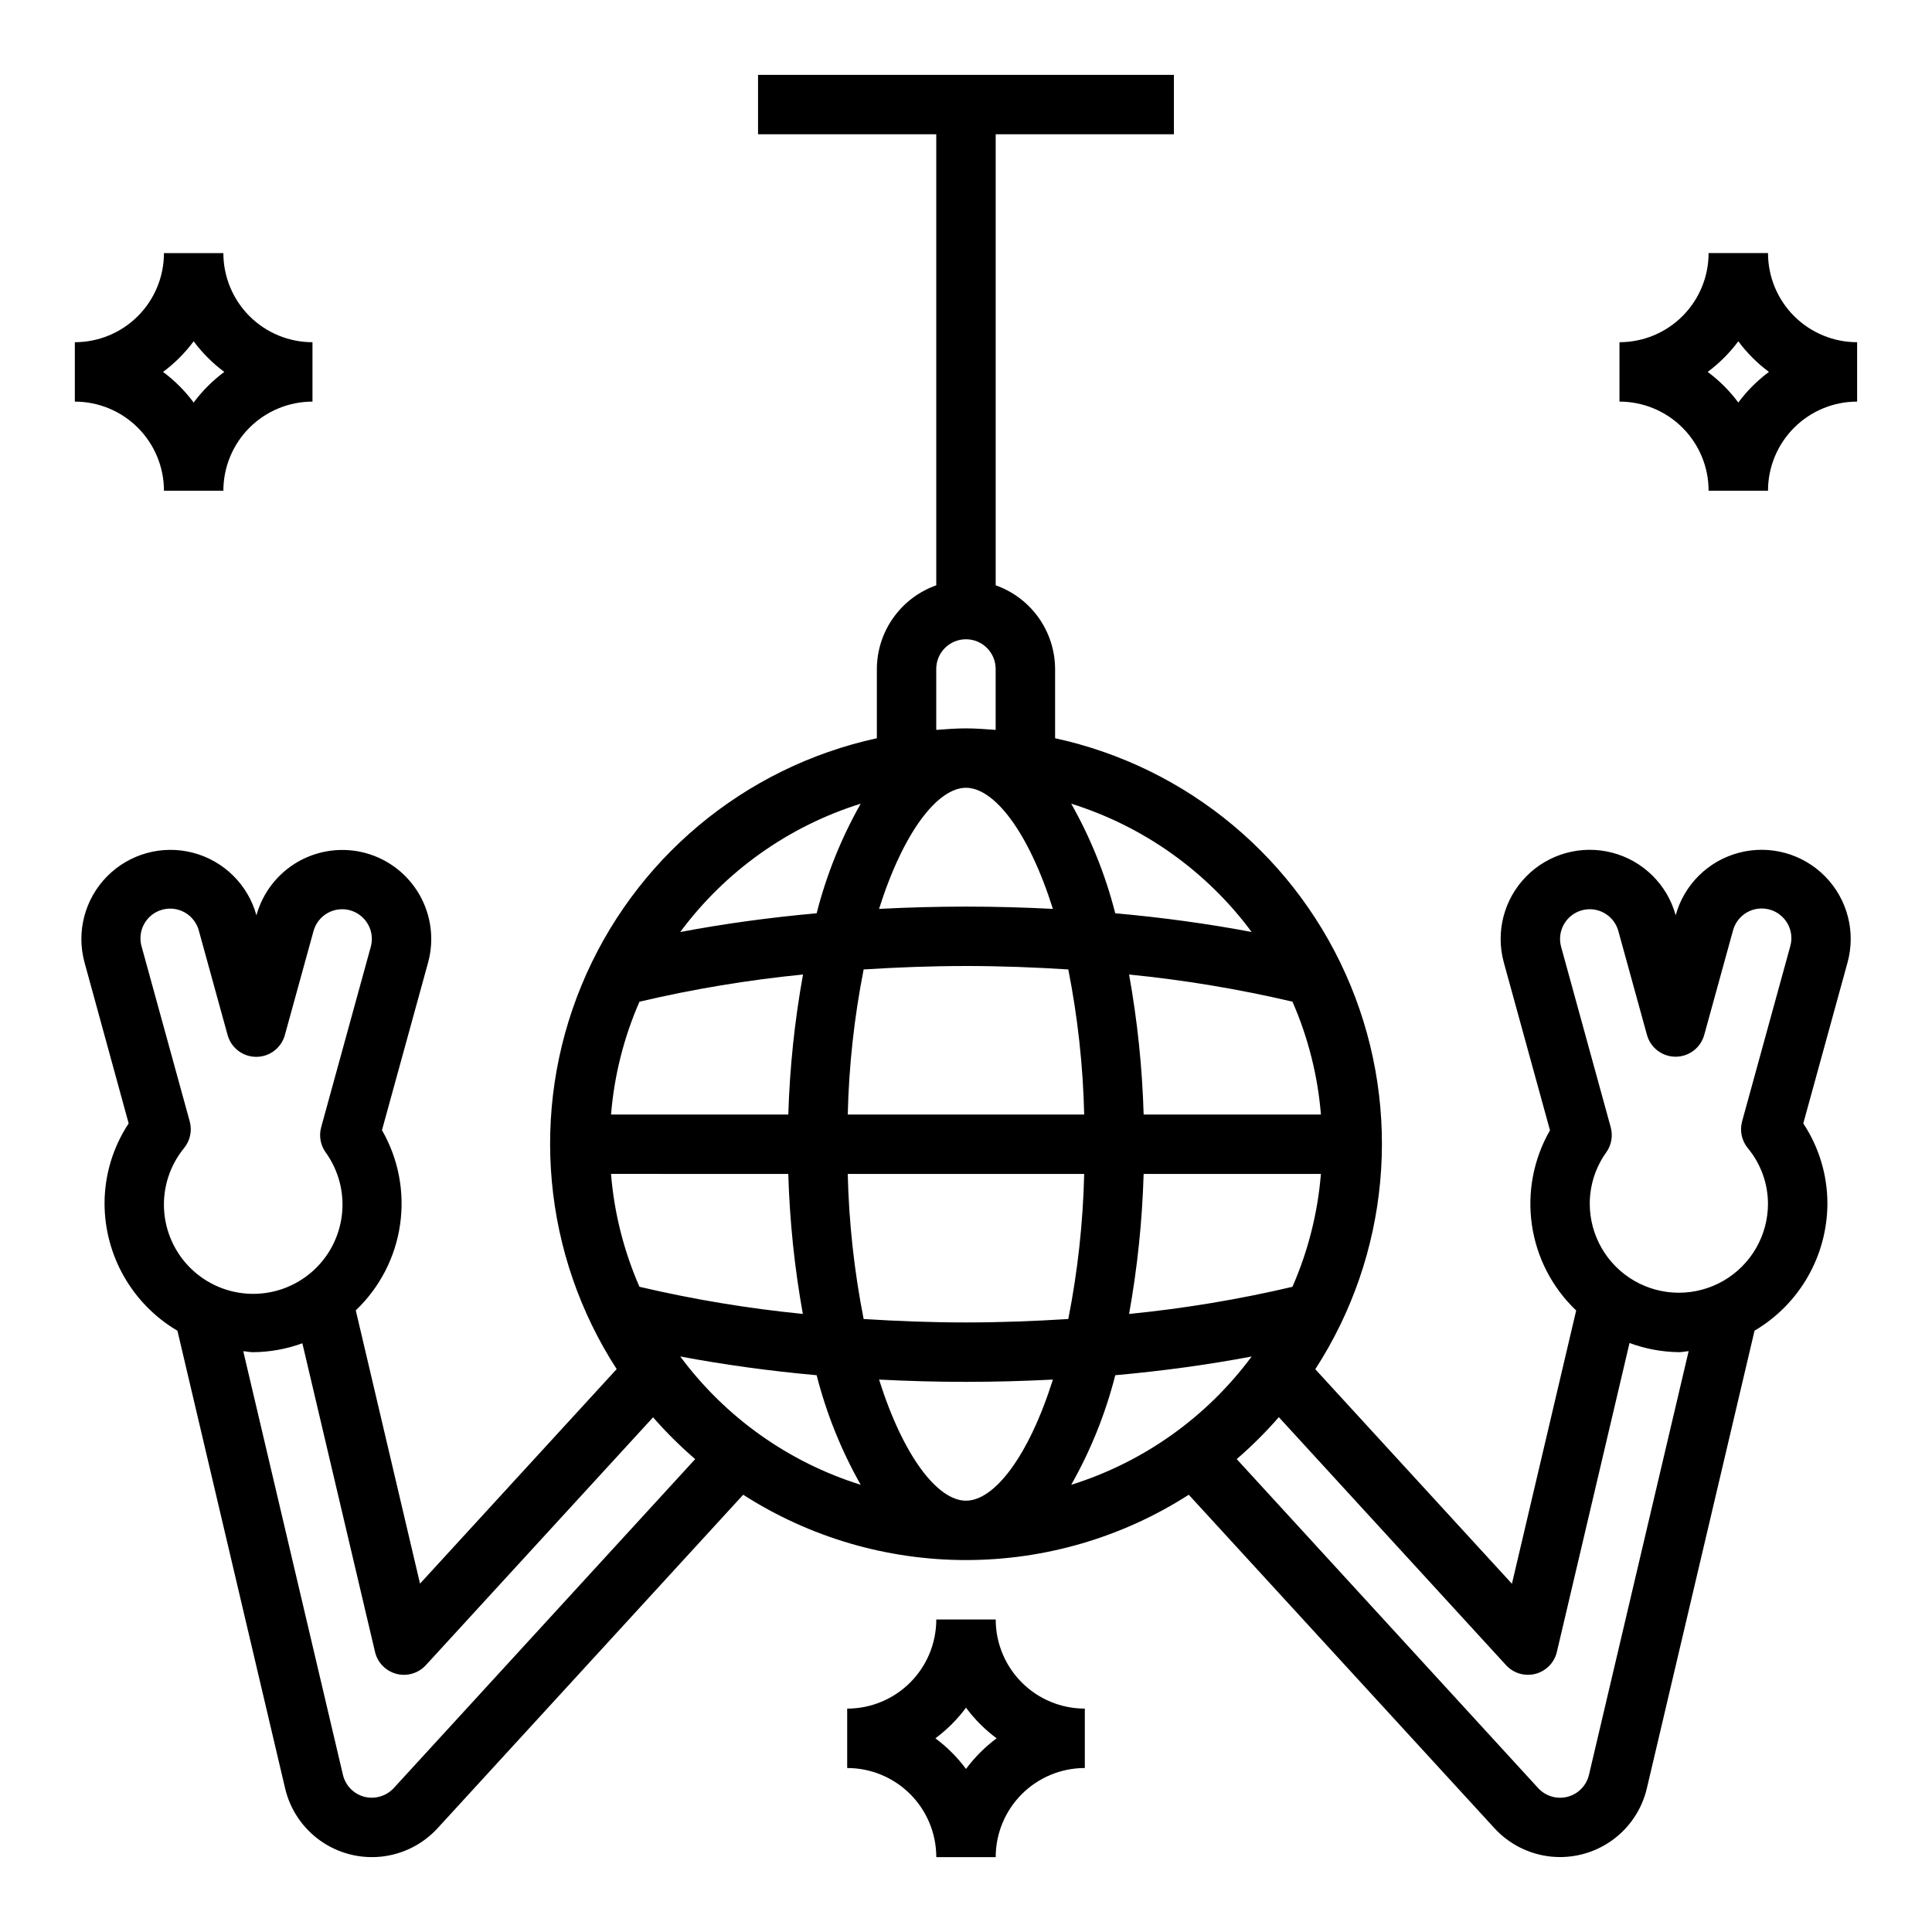 <?xml version="1.0" encoding="UTF-8"?>
<!-- Uploaded to: SVG Repo, www.svgrepo.com, Generator: SVG Repo Mixer Tools -->
<svg fill="#000000" width="800px" height="800px" version="1.1" viewBox="144 144 512 512" xmlns="http://www.w3.org/2000/svg">
 <g>
  <path d="m240.98 370.09c-6.035-1.66-12.48-0.855-17.926 2.234-5.441 3.09-9.434 8.215-11.098 14.25-2.242-8.137-8.652-14.457-16.816-16.586-8.164-2.129-16.844 0.262-22.77 6.269-5.926 6.008-8.195 14.719-5.957 22.855l11.684 42.609c-4.172 6.305-6.394 13.695-6.391 21.258 0.043 13.848 7.383 26.648 19.316 33.684l28.543 121.3c1.32 5.598 4.641 10.52 9.332 13.844 4.691 3.328 10.438 4.824 16.156 4.219 5.719-0.609 11.016-3.285 14.906-7.523l80.992-88.379c17.621 11.301 38.109 17.309 59.043 17.309 20.93 0 41.422-6.008 59.039-17.309l81.004 88.363c3.887 4.238 9.188 6.914 14.906 7.523 5.719 0.605 11.461-0.891 16.156-4.219 4.691-3.324 8.008-8.246 9.328-13.844l28.543-121.3c11.926-7.031 19.262-19.828 19.312-33.668 0.004-7.562-2.223-14.953-6.394-21.258l11.723-42.629v0.004c2.238-8.137-0.031-16.848-5.957-22.855-5.922-6.008-14.602-8.398-22.77-6.269-8.164 2.129-14.574 8.449-16.812 16.586-2.242-8.137-8.652-14.457-16.816-16.586-8.164-2.129-16.844 0.262-22.77 6.269-5.926 6.008-8.195 14.719-5.953 22.855l12.227 44.453h-0.004c-4.359 7.586-6.047 16.414-4.789 25.074 1.262 8.656 5.391 16.641 11.734 22.668l-17.027 72.422-52.113-56.852c19.621-30.301 23.121-68.309 9.359-101.68-13.762-33.379-43.031-57.875-78.312-65.539v-18.359c-0.02-4.867-1.543-9.609-4.359-13.574-2.82-3.969-6.793-6.969-11.383-8.594v-119.53h47.23v-15.746h-110.21v15.746h47.23v119.53c-4.586 1.625-8.562 4.625-11.379 8.594-2.82 3.965-4.344 8.707-4.363 13.574v18.359c-35.266 7.672-64.523 32.16-78.285 65.523-13.758 33.367-10.273 71.359 9.332 101.66l-52.113 56.852-17.027-72.422h0.004c6.34-6.027 10.473-14.016 11.73-22.672 1.262-8.66-0.426-17.492-4.789-25.078l12.227-44.445c1.641-6.027 0.832-12.457-2.258-17.887-3.086-5.43-8.199-9.414-14.219-11.082zm72.531 39.359c14.258-3.348 28.723-5.75 43.297-7.195-2.219 12.254-3.523 24.66-3.898 37.109h-46.977c0.836-10.32 3.387-20.43 7.539-29.914zm86.484-56.68c7.438 0 16.531 11.516 23.035 32.094-7.59-0.383-15.273-0.605-23.035-0.605s-15.445 0.219-23.035 0.605c6.504-20.578 15.594-32.094 23.035-32.094zm0 47.23c9.195 0 18.223 0.355 27.117 0.914 2.5 12.672 3.906 25.535 4.211 38.449h-62.66c0.305-12.914 1.715-25.777 4.211-38.449 8.895-0.559 17.926-0.91 27.121-0.91zm94.062 39.359-46.98 0.004c-0.363-12.445-1.652-24.848-3.859-37.102 14.574 1.445 29.039 3.848 43.297 7.195 4.152 9.48 6.703 19.59 7.543 29.906zm-66.172 98.129c5.164-9.121 9.09-18.887 11.672-29.039 12.539-1.125 24.641-2.785 36.148-4.961-11.938 16.109-28.684 28.016-47.82 34zm-50.926-27.883c7.59 0.387 15.273 0.605 23.035 0.605s15.445-0.219 23.035-0.605c-6.504 20.578-15.598 32.094-23.035 32.094-7.441 0-16.531-11.516-23.035-32.094zm-4.086-16.051c-2.496-12.672-3.906-25.535-4.211-38.449h62.66c-0.305 12.914-1.711 25.777-4.211 38.449-8.895 0.559-17.926 0.91-27.117 0.91-9.195 0-18.227-0.352-27.121-0.91zm113.64-8.535c-14.258 3.348-28.723 5.75-43.297 7.195 2.207-12.258 3.496-24.66 3.859-37.109h46.98c-0.84 10.32-3.387 20.43-7.543 29.914zm-133.61-29.914c0.363 12.445 1.652 24.848 3.859 37.102-14.574-1.445-29.039-3.848-43.297-7.195-4.152-9.484-6.703-19.594-7.539-29.914zm7.519 53.34v0.004c2.586 10.152 6.512 19.918 11.676 29.039-19.141-5.988-35.883-17.895-47.824-34.008 11.508 2.172 23.609 3.84 36.148 4.969zm197.29-113.53c-0.555-2.016-0.281-4.164 0.75-5.981 1.035-1.812 2.746-3.144 4.762-3.695 0.676-0.18 1.375-0.277 2.078-0.285 1.359 0.004 2.695 0.359 3.879 1.031 1.812 1.023 3.141 2.723 3.691 4.727l7.59 27.551c0.941 3.414 4.047 5.777 7.59 5.777 3.539 0 6.644-2.363 7.586-5.777l7.59-27.551c0.516-2.055 1.84-3.812 3.668-4.883 1.828-1.066 4.012-1.352 6.055-0.789 2.039 0.562 3.769 1.922 4.797 3.773 1.027 1.852 1.266 4.039 0.656 6.07l-12.723 46.273 0.004-0.004c-0.688 2.465-0.137 5.106 1.48 7.086 3.441 4.141 5.34 9.352 5.367 14.738 0 8.434-4.5 16.23-11.809 20.449-7.305 4.219-16.309 4.219-23.617 0-7.305-4.219-11.805-12.016-11.805-20.449 0.004-4.883 1.535-9.641 4.383-13.605 1.367-1.922 1.797-4.359 1.172-6.637zm-14.594 190.37c1.969 2.152 4.969 3.039 7.789 2.305 2.824-0.738 5.012-2.973 5.68-5.816l19.254-81.867c4.188 1.555 8.609 2.375 13.074 2.434 0.891 0 1.715-0.203 2.59-0.262l-26.41 112.27c-0.664 2.84-2.848 5.078-5.672 5.816-2.824 0.738-5.824-0.148-7.797-2.301l-79.883-87.188c3.977-3.434 7.707-7.148 11.16-11.109zm-67.418-194.3c-11.508-2.172-23.617-3.832-36.148-4.961v0.004c-2.582-10.156-6.508-19.922-11.672-29.043 19.137 5.984 35.883 17.891 47.82 34zm-83.586-69.699c0-4.348 3.527-7.871 7.875-7.871s7.871 3.523 7.871 7.871v16.145c-2.613-0.188-5.211-0.402-7.871-0.402s-5.258 0.211-7.871 0.402zm-20.02 35.699h0.004c-5.164 9.121-9.09 18.887-11.676 29.043-12.539 1.125-24.641 2.793-36.148 4.969v-0.004c11.941-16.113 28.684-28.02 47.824-34.008zm-128.71 224.79c0.672 2.844 2.856 5.078 5.68 5.816 2.824 0.734 5.82-0.152 7.793-2.305l60.215-65.684h-0.004c3.453 3.953 7.184 7.652 11.164 11.078l-79.887 87.188c-1.984 2.129-4.965 3.008-7.785 2.301-2.824-0.738-5.008-2.977-5.676-5.816l-26.418-112.27c0.875 0.055 1.699 0.262 2.59 0.262 4.461-0.035 8.883-0.832 13.074-2.363zm-1.125-186.86-13.145 47.816c-0.625 2.277-0.195 4.715 1.172 6.637 3.469 4.801 5.008 10.727 4.32 16.609-0.691 5.883-3.559 11.293-8.043 15.16-4.484 3.871-10.254 5.918-16.176 5.738-5.918-0.18-11.555-2.57-15.797-6.703-4.242-4.133-6.781-9.707-7.113-15.621-0.332-5.91 1.562-11.734 5.316-16.316 1.613-1.98 2.164-4.625 1.477-7.086l-12.719-46.23c-0.605-2.031-0.371-4.219 0.656-6.07s2.758-3.211 4.801-3.773c2.039-0.562 4.223-0.277 6.051 0.789 1.828 1.07 3.152 2.828 3.668 4.883l7.59 27.551c0.941 3.414 4.047 5.777 7.59 5.777 3.539 0 6.644-2.363 7.586-5.777l7.59-27.551c0.551-2.016 1.883-3.727 3.695-4.762 1.816-1.031 3.965-1.301 5.981-0.75 2.012 0.555 3.723 1.887 4.758 3.703 1.031 1.812 1.297 3.965 0.742 5.981z"/>
  <path d="m187.45 274.05h15.746c0-6.266 2.488-12.27 6.914-16.699 4.43-4.43 10.438-6.918 16.699-6.918v-15.742c-6.262 0-12.27-2.488-16.699-6.918-4.426-4.43-6.914-10.438-6.914-16.699h-15.746c0 6.262-2.488 12.27-6.918 16.699-4.426 4.43-10.434 6.918-16.699 6.918v15.742c6.266 0 12.273 2.488 16.699 6.918 4.43 4.43 6.918 10.434 6.918 16.699zm7.871-39.605c2.293 3.09 5.031 5.824 8.117 8.117-3.086 2.293-5.824 5.027-8.117 8.117-2.293-3.09-5.027-5.824-8.113-8.117 3.086-2.293 5.82-5.027 8.113-8.117z"/>
  <path d="m612.54 211.07h-15.742c0 6.262-2.488 12.27-6.918 16.699-4.43 4.43-10.438 6.918-16.699 6.918v15.742c6.262 0 12.27 2.488 16.699 6.918 4.43 4.43 6.918 10.434 6.918 16.699h15.742c0-6.266 2.488-12.27 6.918-16.699 4.43-4.43 10.434-6.918 16.699-6.918v-15.742c-6.266 0-12.27-2.488-16.699-6.918-4.43-4.43-6.918-10.438-6.918-16.699zm-7.871 39.605c-2.293-3.09-5.027-5.824-8.117-8.117 3.09-2.293 5.824-5.027 8.117-8.117 2.293 3.09 5.027 5.824 8.117 8.117-3.09 2.293-5.824 5.027-8.117 8.117z"/>
  <path d="m431.49 596.8c-6.266 0-12.273-2.488-16.699-6.918-4.43-4.43-6.918-10.438-6.918-16.699h-15.746c0 6.262-2.488 12.27-6.914 16.699-4.43 4.43-10.438 6.918-16.699 6.918v15.742c6.262 0 12.27 2.488 16.699 6.918 4.426 4.43 6.914 10.434 6.914 16.699h15.746c0-6.266 2.488-12.27 6.918-16.699 4.426-4.43 10.434-6.918 16.699-6.918zm-31.488 15.988c-2.293-3.09-5.027-5.824-8.117-8.117 3.09-2.293 5.824-5.027 8.117-8.117 2.293 3.09 5.027 5.824 8.113 8.117-3.086 2.293-5.82 5.027-8.113 8.117z"/>
 </g>
</svg>
